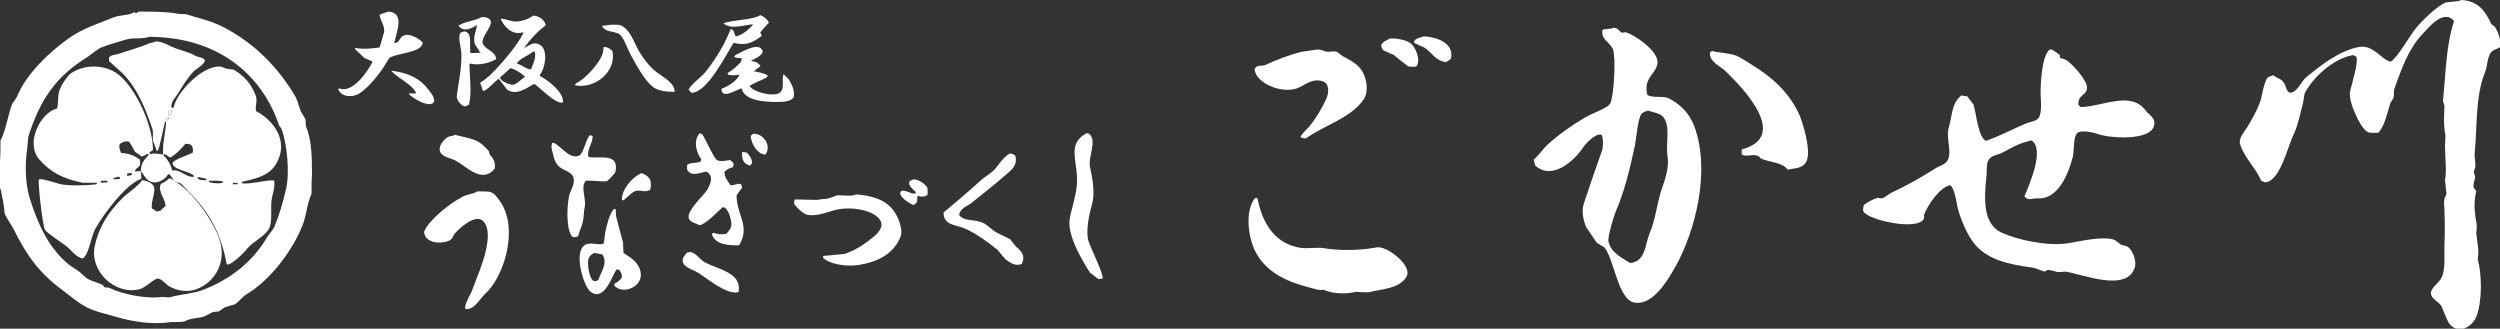 <?xml version="1.0" encoding="utf-8"?>
<!-- Generator: Adobe Illustrator 19.2.1, SVG Export Plug-In . SVG Version: 6.00 Build 0)  -->
<svg version="1.1" id="レイヤー_1" xmlns="http://www.w3.org/2000/svg" xmlns:xlink="http://www.w3.org/1999/xlink" x="0px"
	 y="0px" viewBox="0 0 495.2 65.1" style="enable-background:new 0 0 495.2 65.1;" xml:space="preserve">
<rect x="0" y="0" width="495.2" height="65.1" fill="#333333" stroke="none"/>
<style type="text/css">
	.st0{fill-rule:evenodd;clip-rule:evenodd;fill:#FFFFFF;}
	.st1{fill:#FFFFFF;}
</style>
<path class="st0" d="M76.9,2.3c3.4,0.2,1.6,4.1,1.2,6.2c0.1,0,0.2,0,0.3,0c0.8-0.3,0.7-0.9,1.3-1.3c1.2-0.9,3.4,0.5,4,1.2
	c0,0.2,0,0.3-0.1,0.5c-0.8,1.6-5,1.6-6.5,2.6c-0.4,0.7-0.9,1.4-1.3,2.1c-1.3,1.8-2.8,3.7-4.6,4.9c-1.4,0.9-3.6,0.7-4.2-0.8
	c0,0,0,0,0-0.1c0.1,0,0.1,0,0.2-0.1c2.6,1.1,5.7-3.4,6.6-5.3c-0.5-0.2-1.1-0.5-1.6-0.7c-0.6-0.6-1.3-1.2-1.9-1.8c0,0,0,0,0-0.1
	c0,0,0.1,0,0.1-0.1c1.6,0.3,3.3,0.1,4.8-0.1c0.3-1,0.6-2.1,0.9-3.1c0.1-1.4-0.8-2.2-0.9-3.4C75.7,2.7,76.3,2.5,76.9,2.3z"/>
<path class="st0" d="M150.6,3c0.6,0.2,1.5,0.9,1.7,1.5c-0.6,0.6-1.2,1.3-1.7,1.9c0.1,0.2,0.2,0.5,0.3,0.7c-1.8,1.3-2.9,2-5.6,1.4
	c-1.6,2.5-5.1,9.7-8.3,9.9c-0.2-0.2-0.4-0.4-0.6-0.6c0.3-1,2.6-2.6,3.3-3.5c1.4-1.7,2.6-3.6,3.7-5.6c0.5-1,0.9-2,1.4-3
	c0.2,0.1,0.3,0.3,0.5,0.4c0.1,0.4,0.3,0.7,0.4,1.1c1.2-0.1,2.8-1.5,3.4-2.3c0,0,0,0,0-0.1c-1.8,0.2-4.5,1.1-5.8-0.2
	C145.2,3.9,149,4,150.6,3z"/>
<path class="st0" d="M95.4,3.4c1-0.1,2.1,0.4,1.8,1.3c-0.3,1.2-1.8,2.7-1.6,3.8c0.4,1.4,2.5,1.5,2.7,3.2c-1.4,0.8-3.2,1.3-5.2,0.9
	c0,0,0,0-0.1,0.1c0,2.4,0.5,5.7-0.1,8c-0.3,0.2-0.7,0.5-1.1,0.3c-0.6-0.3-1.5-1.3-1.3-2.2c0.3-2.3,0.9-4.8,0.9-7.9
	c0-1.6-0.8-3.4-0.2-4.4c0.3-0.1,0.6-0.4,1.1-0.2c1.3,0.5,0.6,2.8,0.9,4.2c0.7,0,1.5,0,2-0.1c-0.1-0.1-0.1-0.1-0.2-0.2
	c-0.3-0.5-0.6-0.9-0.9-1.4c-0.5-1.3,0.2-2.6,0.4-3.8c0,0,0,0-0.1,0c-1.1,0.7-2.6,1.4-3.6,0.1C92.1,4.2,93.9,4.2,95.4,3.4z"/>
<path class="st0" d="M121,4.9c0.9,0,1.7-0.1,2.3,0.3c1.7,1,2.3,3.3,3.3,5c1,1.6,2.1,3.1,3.6,4.2c1,0.8,3.6,2.1,3.4,3.8
	c-1.6,0-3-0.2-4-0.8c-1.8-1.1-3.9-5.1-4.9-7c-0.5-1-1.2-3.1-2.1-3.7c-1.3-0.6-2.5-0.3-3.3-1.4c0-0.1,0-0.1,0.1-0.2
	C119.9,5,120.5,5,121,4.9z"/>
<path class="st0" d="M119.6,9.3c0.8,0,1.3,0.4,1.7,0.8c0.9,3.9-3.3,7.6-7.4,6.8c0,0,0,0,0-0.1c0.1-0.1,0.1-0.2,0.2-0.3
	c1.8-0.8,4.8-4.1,5.3-6C119.6,9.9,119.4,9.7,119.6,9.3z"/>
<path class="st0" d="M146.9,11.5c-0.7,0-1.2,0-1.5-0.3c0.1-0.1,0.2-0.2,0.3-0.3c0.7-0.3,4.3-2.6,5.2-1.1c0.8,0.9-1.5,1.9-2.1,2.2
	c0,0,0,0.1,0.1,0.1c0.9,0.1,1.3,0.4,1.7,0.9c0,0.1,0,0.1-0.1,0.2c-0.4,0.3-0.8,0.6-1.2,0.9c0.9,0.2,2.2,0.4,2.8,0.9
	c-0.1,0.1-0.2,0.3-0.3,0.4c-0.6,0.3-2.8,1.2-3.3,1.6c0.4,1.2,5.4,2.5,6.2,1.1c0.7-0.8,0.1-2.3,0.5-3.4c0.4,0.4,0.8,0.7,1.1,1.1
	c0.5,1,1.2,2,0.9,3.5c-0.6,0.8-1.8,0.9-3.3,0.9c-3,0-6.5-0.4-7-2.7c-0.9,0.2-4,2.3-4,0.1c1.3-0.5,3-1.5,3.6-2.8
	c-0.8,0.1-1.6,0.2-2.3,0c0-0.1,0-0.2-0.1-0.3c0.9-0.6,1.9-1.3,2.6-2.2C146.9,12.1,146.9,11.8,146.9,11.5z"/>
<g>
	<path class="st1" d="M107,15.1c0-0.1-0.1-0.1-0.1-0.2c1.1-1.4,1.9-5.4-0.3-6.2c-1.2-0.4-2,0.5-2.8,0.8c1.2-1.7,2.7-3.3,4.3-4.5
		c-0.2-1-1.3-1.9-2.5-1.9c-0.7,0.6-2.7,1.4-4,1.1c-0.7-0.1-1.3-0.4-2.3-0.5c0,0,0,0-0.1,0.1c0.6,1.3,2.1,3.3,4.4,2.6c0,0,0,0,0.1,0
		c-0.8,2.2-5.3,7.4-7.1,8.9c-0.5,0.4-1,0.8-1.5,1.1c0.2,0.5,0.4,1,0.5,1.5c0.1,0,0.2,0,0.3,0.1c1.1-0.6,1.9-1.7,2.9-2.4
		c0.5,0.7,1.1,1.4,1.6,2.1c1.9,1.4,4.1-0.4,5.4-1.1c1,0.6,4.3,4.1,5.6,3.7c0,0,0.1,0,0.1,0C111.8,18.3,108.3,15.7,107,15.1z
		 M99.6,16.1c-0.2-0.2-0.4-0.4-0.6-0.7c0.7-0.6,1.4-1.3,2.1-1.9c1,0.2,2.3,1.1,2.9,1.7C101.9,16.7,102.1,17.4,99.6,16.1z
		 M105.2,13.7c-0.7,0.2-1.9-0.9-2.8-1.1c0,0,0,0,0-0.1c0.8-1.1,2.2-1.4,3.2-2.3c0.1,0,0.2,0,0.3,0C106.3,11.4,105.5,12.8,105.2,13.7
		z"/>
</g>
<path class="st0" d="M82.4,18.5c0-0.1,0-0.2-0.1-0.3c-0.8-1.6-3.7-2.8-4.8-4.2c3.4,0.4,5.8,1.6,7.4,3.8c0.3,0.4,1.6,1.9,0.9,2.6
	c-1.1,0.9-4.3-1.1-4.8-1.8c0,0,0,0,0-0.1C81.4,18.5,81.9,18.5,82.4,18.5z"/>
<path class="st0" d="M148.9,14.4c-0.2,0.2-0.4,0.5-0.7,0.7c0,0.2,0,0.2,0.1,0.3c0.4-0.1,0.7-0.2,0.9-0.5
	C149.1,14.8,149,14.6,148.9,14.4z"/>
<path class="st0" d="M146.5,15.9c-0.5,0.3-0.9,0.5-1.1,1c0.4-0.2,0.9-0.4,1.3-0.7c0-0.1,0-0.2,0-0.3
	C146.6,15.9,146.5,15.9,146.5,15.9z"/>
<path class="st0" d="M138.6,26.4c0.6,0.1,0.7,0.5,0.9,0.9c0.5,0.8,1.9,4,2.5,4.4c0.7,0.4,1.9,0.1,2.6,0c0.5,0.4,0.9,0.5,0.6,1.4
	c-0.8,0.2-1.2,0.5-1.7,0.9c0,1.2,0.7,1.9,1.2,2.7c1,0,1.4-0.5,2.1-0.2c0.1,0.2,0.1,0.4,0.2,0.7c-0.4,0.5-0.8,1-1.1,1.5
	c0,3.9,2.8,6.1,0.5,9.9c-2.1,0-4.7-0.1-5.4-2.2c0.1-0.1,0.2-0.2,0.3-0.3c0.8,0.3,1.8,0.4,2.6,0.2c0.3-0.4,0.7-0.8,0.9-1.3
	c0.3-1.2-0.5-3.5-1.3-3.9c-0.1,0-0.2,0-0.3-0.1c-1.1,0.9-3.2,3.3-4.6,3.6c-0.6-0.3-1.7-0.5-2.1-1.2c-0.8-1.5,3.1-4.8,3.7-6
	c0.7-1.3,1.1-2.7-0.3-3.4c-1.4,0.2-2.9,1.1-3.8-0.4c0-0.3,0-0.6,0-0.9c0.5-0.6,1.9-0.3,2.7-0.7c0-0.2,0.1-0.3,0.1-0.5
	C138,30.4,137.2,27.9,138.6,26.4z"/>
<path class="st0" d="M215.2,26.4c0.2,0,0.4,0,0.5,0.1c1.7,1.2-0.2,4.6,0.2,6.5c0.4,2,1.1,5.1,0.4,7.5c-0.5,1.7-1.3,5.3-0.7,7.2
	c0.4,1.4,3.1,6.7,2.8,7.5c-0.3,0-0.5,0-0.8,0.1c-0.6-0.4-1.1-0.9-1.7-1.3c-1.4-2.2-4.6-7.4-4-10.7c0.4-2.2,1.2-4.3,1.4-6.6
	C213.7,32.1,211.1,28.6,215.2,26.4z"/>
<path class="st0" d="M149.2,26.5c2.1-0.1,3.7,2.5,2.4,4.1c0,0,0,0-0.1,0c-1.5-0.1-2.7-2.1-2.8-3.7C148.9,26.7,149.1,26.6,149.2,26.5
	z"/>
<path class="st0" d="M90.1,26.7c1.8,0.5,4,0.7,5.4,1.9c0.4,0.4,1,0.9,1.3,1.3c0.1,0.2,0.1,0.4,0.2,0.7c0.6,0.6,1.2,1.5,1,2.8
	c-2.5,3.1-5.7-0.5-7.6-1.5c-1-0.6-2.7-0.7-3.2-1.8c-0.5-1.1,0.8-2.6,1.6-3C89.3,26.9,89.7,27,90.1,26.7z"/>
<path class="st0" d="M116.8,26.8c0.2,0,0.3,0,0.5,0.1c0,0,0,0.1,0.1,0.1c0,1.4-1.3,2.9-0.8,4.1c2.4,0.4,6.1-0.9,5.3,3
	c-0.5,0.7-1.1,1.3-1.7,1.8c-1.3,0.1-3-0.2-4.2-0.1c0,0.1,0,0.1-0.1,0.2c-0.9,1.2,0.3,3.5-0.1,5.1c-0.2,0.8-0.1,2-0.4,3
	c-0.2,0.8-0.7,1.9-0.9,2.7c-0.3,0.1-0.7,0.3-1.1,0.1c-1.3-1.1-1.2-6.6-0.5-8.7c0.3-0.8,1-1.8,0.7-3c-0.3-1.1-1.8-1.4-2.6-2
	c-0.9-0.7-1.2-1.5-1.5-2.8c-0.2-0.8-0.4-1.4-0.1-2.1c0.2,0,0.4,0,0.5,0.1c1.1,0.5,3.2,3.5,5,2.3C115.7,29.9,116,27.8,116.8,26.8z"/>
<path class="st0" d="M147.1,30.1c0.2,0,0.4,0.1,0.7,0.1c0.5,0.2,1.4,1.6,1.1,2.2c-0.1,0.1-0.2,0.3-0.3,0.4c-1.2-0.3-1.7-1-1.6-2.6
	C147,30.2,147.1,30.1,147.1,30.1z"/>
<path class="st0" d="M200,30.4c0.6,0,0.7,0.2,1.1,0.4c0.5,1.9-0.6,2.7-1.6,3.6c-2.3,2-4.8,4-7.2,5.9c-0.8,0.6-2.2,1-2.3,2.3
	c0.9,1.3,3.1,0.8,4.6,1.5c1,0.4,1.8,1.4,2.7,1.9c0.9,0.5,1.9,0.9,2.8,1.4c0.4,0.5,0.7,0.9,1.1,1.4c0.7,0.6,2,1.6,1.3,3.2
	c0,0.1-0.1,0.2-0.1,0.3c-1.4,0.5-2.3-0.3-3.2-0.9c-0.5-0.6-1.1-1.3-1.6-1.9c-1.7-1.4-4.7-3.6-6.9-4.4c-1.7-0.6-3.8-0.6-3.8-3
	c2.5-2.1,5-4.2,7.4-6.4c0.8-0.7,1.9-1.3,2.7-2.1C197.9,32.5,198.7,31.2,200,30.4z"/>
<path class="st0" d="M127.1,34.3c1.3,0.5,2.2,1.2,1.7,3.3c-1.2,0.6-1.6,0-2.8,0.2c-0.8,0.2-1.9,1.4-2.5,1.9c-0.1,0-0.1-0.1-0.2-0.1
	c0,0-0.1,0-0.1,0C123.1,37.5,125.3,35,127.1,34.3z"/>
<path class="st0" d="M181,35.5c1.2,0.2,2.1,0.8,2.7,1.7c0,0.5,0.2,1.2-0.1,1.5c-0.5,0.3-1.3,0.3-1.8,0.1c0,0-0.1,0-0.1,0.1
	c0,0.5,0,0.8-0.1,1.2c-0.2,0.2-0.4,0.3-0.6,0.5c-0.7-0.1-3.6-2-2.4-2.8c0.9-0.2,2.1,0.8,2.6,0.5c0.1,0,0.1,0,0.2-0.1
	c0-0.1,0-0.1,0-0.2c-0.4-0.3-1.5-1.2-1.3-1.9c0.1-0.3,0.2-0.3,0.5-0.4C180.7,35.6,180.9,35.6,181,35.5z"/>
<g>
	<path class="st1" d="M60.6,25c0-0.5-0.1-0.9-0.1-1.4c-0.3-0.5-0.6-1-0.9-1.5c-0.4-1-0.6-2.1-1.1-3C55,13.2,50.3,8.5,44.3,5.4
		c-2.2-1.2-5-1.8-7.5-2.6c-0.6,0-1.1,0-1.7-0.1c-2.1-0.4-4.8-0.4-7.5-0.4c-0.3,0.1-0.4,0-0.5,0.3c-0.4,0-0.3,0.1-0.4-0.3
		C26.2,3,23.6,3,22.6,3.4c-3.2,1.3-6.4,2.3-9,4.2c-3.8,2.7-8.5,7.1-10.3,11.7c-0.3,0.4-0.6,0.9-0.9,1.3c-0.8,2.1-1.3,5.5-2.3,7.2
		c0,1.4,0,2.7-0.1,4.1c0,1.8,0,3.5,0,5.3c0.1,0.1,0.4,1.3,0.4,1.8c0.2,0.4,0.5,2.6,0.5,3.2c0.4,1.1,1.3,2.2,1.8,3.2
		C5.5,51,8,54.3,12.8,57.8c1.6,1.2,3.3,2.7,5.3,3.5c1.8,0.7,3.4,1,5.4,1.6c2.5,0.7,6.6,1.5,10.2,0.9c0.9,0,1.9,0,2.8-0.1
		c1.1-0.7,2.6-0.6,3.9-1c0.6-0.3,1.2-0.6,1.8-0.9c0.4,0,0.7-0.1,1.1-0.1c0.4-0.2,1-0.8,1.5-0.9c0.6-0.2,1.2-0.4,1.7-0.5
		c0.8-0.5,1.5-1.5,2.3-2c4.6-2.7,9-8.4,11.1-13.6c0.8-2,0.9-4.3,1.8-6.3c0-1.3,0-2.5,0.1-3.8C61.8,30.8,61.7,27.6,60.6,25z
		 M56.6,37.7c-0.6,2.6-1.3,4.9-2.2,7.1c-0.3,0.8-1.1,1.5-1.5,2.2c-2.8,4.8-7.3,8.4-12.9,10.5c-1.9,0.7-4.4,0.8-6.4,1.4
		c-0.5,0-0.9,0-1.4-0.1c-3.3,0.5-8.2-0.6-10.6-1.8c-0.3,0-0.6-0.1-0.9-0.1c-0.1-0.1-0.2-0.3-0.3-0.4c-0.8-0.5-2-0.7-2.9-1.2
		c-0.6-0.3-1.2-1-1.7-1.4c-0.7-0.6-1.6-1-2.3-1.6c-3.8-3.2-5.9-7.6-7.6-13c-0.9-2.9-1-6.8-0.5-9.9c0.1-0.8,0.1-1.5,0.2-2.3
		c2.4-7.6,5.6-12,11.7-15.8c0.9-0.6,2-1.6,3-2c1.6-0.6,3.2-1,4.8-1.5c1.5-0.4,3.1,0,4.4-0.5c13.6,0,22.4,7.4,25.8,17.6
		c0.2,0.2,0.3,0.4,0.5,0.7C56.8,28.4,57.5,34.2,56.6,37.7z"/>
	<path class="st1" d="M54.6,32.6c2.9-4.7-0.6-8.9-3.9-10.6c-0.2-1.1,0.4-2.1-0.1-3.2c-0.9-2.3-2.3-3.8-4.3-5c-0.5-0.1-1-0.1-1.5-0.2
		c-0.3-0.1-0.7-0.3-1-0.4c-3.7-0.4-8.9,5.2-9.4,8.1c-0.1,0-0.2,0-0.3,0.1c0,0,0,0-0.1,0c-0.3-1.2,0.8-2.1,1.2-2.8
		c1-1.6,2-3.3,3.3-4.6c0.7-0.6,1.9-1.1,2.1-2.1c-0.5-0.6-1.3-0.5-2-0.9c-1.2-0.7-2.5-0.9-4-1.5c-1.1-0.4-2.3-1.3-3.8-1.3
		c-0.4,0.3-1,0.2-1.5,0.5c-1.6,0.7-3.9,1.3-5.6,1.9c-0.7,0.3-1.7,0.2-2.1,0.8c0,0.2,0,0.5,0,0.7c0.7,0.6,1.4,1.3,2.1,1.9
		c1.5,1.2,3.1,3.6,4,5.4c1,1.9,1.8,4.1,2.5,6.2c0.2,0.7,0,1.6,0.1,2.3c0.1,0.3,0.6,1.4,0.7,1.9c0.1,0,0.1,0,0.2,0.1
		c0.4-0.3,1.2-4.8,1.5-5.8c0.1,0,0.1,0,0.2,0c-0.1,2.3-0.7,3.9-0.6,6.4c0,0,0,0-0.1,0.1c-0.7-0.1-1.5-0.3-2.3-0.1
		c-0.4-0.1-0.2,0.1-0.3-0.3c0.2-0.2,0.5-0.3,0.7-0.5c0-5.4-4-13.3-7.5-15.4c-2.9-1.7-6.8-1.4-9.1,0.5C13,15.6,12,17,11.7,18.2
		c-0.3,1.2-0.1,2.3-0.4,3.3c-3.2,0.7-6.4,6.8-3.5,10.1c2.2,2.5,4.6,3.8,8.6,4.6c0.9,0,1.7,0,2.6,0c0.1,0,0.1,0,0.2,0
		c0,0.1,0,0.2-0.1,0.3c-1.3,0.2-5.9,0.4-7.4-0.1c-0.7-0.2-3.2-1-3.8-0.9c-0.1,0-0.1,0-0.2,0.1c-0.2,1.1,0.8,9.3,1.2,9.9
		c0.5,0.8,3.5,2.6,4.4,3.4c0.9,0.7,1.8,2.1,3.1,2.3c1.3-0.9,1.6-4.4,2.5-5.9c1.6-2.9,6-8.8,9.1-9.9c0-0.6-0.1-0.9-0.1-1.5
		c-0.4,0-0.8,0-1.1,0.1c0,0,0-0.1-0.1-0.1c0.5-1.1,1.3-0.5,1-2.3c-1-0.7-2-1.2-3.7-1.3c-0.2-0.3-0.5-1.3-0.3-1.7
		c0.3-0.4,1.4-0.8,1.9-0.5c0.4,0.6,0.8,1.3,1.1,1.9c0.4,0.4,1,0.6,1.3,1c0.6-0.1,0.7-0.3,1.1-0.5c0.1,0,0.2,0,0.3,0
		c0,0.1,0,0.1,0,0.2c-0.7,0.9-1.5,1.5-1.5,3.2c0.5,0.6,0.9,1.5,1.6,1.9c1.5,0.9,3.2-0.2,3.8-1.3c0,0,0,0,0.1,0
		c0.5,0.1,0.7,1,1.1,1.3c0.5,0.4,1.1,0.3,1.5,0.7c0.4,0.5,0.9,0.9,1.3,1.4c3.8,3.7,6.4,7.9,7.6,14.4c0,0,0.1,0.1,0.1,0.1
		c1,0,3.4-2.4,4-3.2c1.2-1.4,3-2.1,4.1-3.6c1.1-1.6,0.3-4.4,0.8-6.6c0.2-0.8,0.6-2.1,0.4-3.2c-0.7-0.4-4.6,0.8-6.4,0.5
		c0-0.1,0-0.2,0.1-0.3C51.1,35.3,53.3,34.7,54.6,32.6z M25.2,34.4c0.1,0,0.2-0.1,0.3-0.1c0.2,0,0.4,0,0.7,0
		c-0.1,0.4-0.3,0.4-0.6,0.5c-0.2,0-0.3,0-0.5,0C25.2,34.6,25.2,34.5,25.2,34.4z M21.3,36.1c-0.4,0-0.9,0.1-1.3,0.1
		c0-0.1,0-0.2-0.1-0.3c0.1,0,0.2-0.1,0.3-0.1c0.3,0,0.7,0,1,0c0,0,0,0.1,0.1,0.1C21.3,36,21.3,36,21.3,36.1z M23.8,35.1
		c0,0.1,0,0.2-0.1,0.3c-0.1,0-0.3,0.1-0.4,0.1c-0.3,0-0.6,0-0.9,0c0.2-0.4,0.6-0.3,1-0.5C23.6,35.1,23.7,35.1,23.8,35.1z M33.4,22
		c0.1-0.1,0.1-0.1,0.2-0.2c0.1,0,0.3,0,0.4,0c0,0.6-0.1,1-0.6,1.1C33.4,22.6,33.4,22.3,33.4,22z M33.1,23.2c0.1,0,0.2,0,0.3,0
		c0,0.4-0.1,0.6-0.4,0.7C33,23.7,33,23.4,33.1,23.2z M34.1,33.8c-0.2-1.1-1-2.4-1.7-3c0-0.1,0-0.2,0-0.3c0.7,0.1,0.7,0.5,1.4,0.7
		c1.2-0.8,2-1.6,2.9-2.7c1.3-0.1,1.6,0.5,1.5,1.7c-0.8,0.5-3.5,1.3-4,2c-0.1,0.2,0,0.3,0.1,0.5c0.6,1.1,3.8,1.3,4.2,2.3
		C36.9,35.3,35.7,33.4,34.1,33.8z M40.9,35.7c-0.6,0-1.4,0-1.7-0.3c-0.1-0.2-0.1-0.1-0.1-0.3c0.7,0,1.2,0.2,1.7,0.3
		C40.9,35.5,40.9,35.6,40.9,35.7z M41.5,36.1c-0.1-0.1-0.1,0-0.1-0.3c0.9,0,2.2-0.1,2.8,0.2c0,0,0.1,0,0.1,0
		C44.1,36.5,42.1,36.3,41.5,36.1z M47.1,36.5c-0.3,0-0.6,0-0.9,0c0,0-0.1,0-0.1,0c0-0.1,0-0.2,0.1-0.3c0.3,0,0.6,0,0.9,0.1
		C47.1,36.4,47.1,36.5,47.1,36.5z"/>
	<path class="st1" d="M34,21.8c-0.1,0-0.3,0-0.4,0c-0.1,0.1-0.1,0.1-0.2,0.2c0,0.3,0,0.6,0,0.9C33.8,22.8,34,22.4,34,21.8z"/>
	<path class="st1" d="M33.4,23.2c-0.1,0-0.2,0-0.3,0c0,0.2-0.1,0.5-0.1,0.7C33.3,23.8,33.3,23.6,33.4,23.2z"/>
	<path class="st1" d="M33.6,35.3c-0.5,0.4-1.1,0.9-1.7,1.1c-0.8,1.4,0.8,2.8,0.9,4.4c-0.4,0.3-0.8,0.7-1.1,1c-0.2,0-0.4,0-0.7,0.1
		c-0.3-0.3-0.5-0.4-0.9-0.6c-0.3-1.3,0.9-3.5,0.3-4.5c-0.3-0.6-1.6-1.1-2.3-1.1c-0.2,0.8-3.2,2.8-3.9,3.6c-2.5,2.5-4.5,5.3-5.4,9.3
		c-1.2,5,3.9,9.9,8.8,8.7c1.2-0.3,2.7-1.9,3.5-2.1c0.8-0.2,1.9,1.3,2.4,1.5c1.5,0.9,3.8,1.3,5.6,0.5c3.4-1.3,6.1-5.4,4.2-10.3
		C41.6,42.7,37.5,37.1,33.6,35.3z"/>
</g>
<path class="st0" d="M141.4,36.7c-0.4,0.5-2.2,3.4-1.9,4.2c0,0.1,0.1,0.1,0.1,0.2C141.5,41,144.3,37.2,141.4,36.7z"/>
<path class="st0" d="M94.6,37.9c0.8,0.1,2-0.1,2.7,0.2c0.8,0.3,1.4,1.3,1.9,2c3.6,5.5,0.5,14.9-3.1,18.1c-1,0.9-2.2,3.3-3.9,3
	c0-0.1,0-0.1-0.1-0.2c0.2-1.5,1.1-2.5,1.5-3.7c0.9-2.5,2-4.9,2.6-7.5c0.5-2.1,0.8-4.7-0.5-6c-1.5-1.6-5,1.6-5.8,2.7
	c-0.2,0.4-0.4,0.9-0.8,1.1c-1.9,0.9-5,0.5-5.1-1.7c0.9-2.3,5.2-5.7,7.4-6.8C92.5,38.4,93.7,38.5,94.6,37.9z"/>
<path class="st0" d="M169.6,38.5c4.5,0.4,7.3,1.7,8.6,5.6c0.2,0.7,0.6,1.9,0.1,3c-1.4,3.2-4.4,4.8-8.3,5.4c-2.6,0.4-6-0.3-7-1.5
	c0-0.1,0.1-0.2,0.1-0.3c1.4-0.1,2.8-0.3,4.2-0.4c2.1-0.7,3.9-1.9,5.5-3.2c0.7-0.5,2.4-2,1.6-3.4c-1.2-2.1-5.8-2.9-9-2.1
	c-1.5,0.4-3.9,1.4-5.6,0.9c-0.8-0.2-2-1.4-2.5-2.1c0-0.5,0-0.6,0.2-0.9c1.4,0,2.9,0.1,4.3,0.1c0.6-0.1,1.2-0.2,1.9-0.2
	c0.7-0.2,1.4-0.4,2.1-0.7C166.9,38.6,168.8,39,169.6,38.5z"/>
<path class="st0" d="M136.7,49.9c1.4,0.3,1.9,1.6,3,2.1c2.4,1.3,7.3,2,6.6,5.8c0,0-0.1,0-0.1,0.1c-2.6,0.5-6.7-3.3-8.5-4.2
	c-1-0.5-3.1-1.1-2.3-2.8c0.2-0.3,0.5-0.6,0.7-0.9C136.4,50,136.5,50,136.7,49.9z"/>
<g>
	<path class="st1" d="M126.9,54c-0.3-2-2-3-3.4-3.9c0-0.7-0.1-1.4-0.1-2.1c-0.4-1.5-0.9-3.3-1.3-4.9c-0.2-0.7,0-1.2-0.2-1.7
		c-0.1,0-0.2,0-0.3,0c-0.9,1-1.4,3.1-1.7,4.6c-0.2,0.8-0.1,1.7-0.4,2.3c-1.1,0.3-2.6-0.4-3.6,0.2c-2.4,1.4-0.3,8.3,1.1,9.3
		c2.7,2,4.2-3.1,5.1-4.4c0.2,0,0.4,0,0.5,0c0.3,0.4,0.6,0.8,0.6,1.5c-0.2,0.4-0.9,1.1-1.4,1.2c-0.1,0.2-0.1,0.2-0.1,0.5
		C123.5,58.5,127.4,56.7,126.9,54z M118.5,55.5c-0.3,0.1-0.7,0.3-1,0.1c-0.7-0.4-1.3-3.3-0.9-4.4c0.2-0.6,0.6-0.8,1.1-1.1
		c0.5,0.1,1.1,0.2,1.6,0.3C120.5,52.1,119,53.9,118.5,55.5z"/>
</g>
<path class="st0" d="M487.6,0c3.3,0.2,4.7,2.2,5.9,4.8c0.2,0.1,0.4,0.3,0.6,0.4c0.8,1.2,1.2,2.4,1.2,4.1c-0.5,0.3-1.1,0.5-1.6,0.8
	c-1.1,0.9-0.9,2.9-1.5,4.3c-1.9,4.7-1.5,10.8-2,15.7c-0.1,1.1,0.2,2.2,0.1,3c-0.1,0.3-0.2,0.6-0.3,0.9c0.1,0.4,0.2,0.7,0.3,1.1
	c-0.1,0.5-0.5,1.4-0.3,2.1c0.2,0.2,0.3,0.4,0.5,0.7c-0.6,2.2-0.3,4.6,0.1,6.6c0,0.5,0,1.1-0.1,1.6c0.1,1.1,0.3,2.2,0.4,3.3
	c0,0.7,0,1.3-0.1,2c0.8,2.9,0.9,8-0.2,11.1c-0.8,2.3-3.8,4-5.6,1.4c-0.5-1.1-1-2.2-1.4-3.3c-0.5-0.8-2.5-1.6-2-3
	c0.5-1.1,1.8-1.8,2.2-3c0.6-1.9,0.3-3.9,0.4-6.1c0.1-2.7,0.1-5.8-0.1-8.6c0-0.5,0.4-1.2,0.5-1.5c-0.1-0.9-0.2-1.8-0.3-2.7
	c0.4-1.8,0-4.6,0-6.7c0-0.7,0.1-1.4,0.1-2.2c-0.4-1.9-0.3-3.7-0.2-5.9c-0.1-0.3-0.2-0.6-0.3-0.9c0.6-5.8,0.6-11,2.2-15.8
	c-2-2.6-5.2,1.4-6.2,2.5c-2.8,2.9-4.1,6.7-5.6,10.8c-0.2,0.6,0,1.2-0.2,1.9c-0.2,0.3-0.4,0.7-0.6,1c-0.7,2.1-1.1,4.5-2.4,5.9
	c-0.9,0-1.6,0.1-2.2-0.2c-1.3-0.7-3.8-5.9-3.4-8c0.3-1.3,1.8-6.1,1.2-6.9c-0.2-0.1-0.4-0.2-0.6-0.3c-4,0.7-8,4.5-9.6,7.6
	c-0.1,0.6-0.2,1.2-0.3,1.8c-0.5,2-1.1,4.8-1.9,6.4c-1.2,2.4-2.7,9.4-5.7,9.4c-0.2-0.1-0.5-0.2-0.7-0.3c-1.1-2.6-3.4-4.6-4.2-7.3
	c-0.3-1.1,0.9-2.5,1.3-3.1c1-1.6,2.2-3.7,2.8-5.6c0.4-1.4,0.6-3.4,1.4-4.5c0.4-0.1,0.7-0.3,1.1-0.4c0.7,0.6,1.6,0.7,2.1,1.5
	c0.4,0.6,0.4,1.4,0.9,1.8c0,0,0.1,0.1,0.1,0.1c1.3,0.5,2.6-2.3,3.2-2.8c2.6-2.2,6.7-5.5,10.7-6.2c2.9-0.5,4.5,2.7,6.3,2.9
	c1.4-1,3.5-4.7,4.7-6.3c1.1-1.5,4.3-4.6,6.1-5.4C485.4,0.3,486.6,0.4,487.6,0z"/>
<path class="st0" d="M282,7.2c2.5,0.1,6.1,1.3,5.4,4.4c-0.3,0.3-0.6,0.5-1,0.7c-2.2-0.3-2.8-2-4.3-2.9c-0.7-0.3-1.4-0.6-2-0.9
	c0-0.1,0-0.2,0-0.3C280.5,7.5,281.3,7.5,282,7.2z"/>
<path class="st0" d="M275.4,7.6c1.4,0,3,0.3,3.9,0.9c1,0.6,2.2,3.3,1.3,4.6c0,0-0.1,0-0.1,0.1c-0.7,0-1.1,0.1-1.6-0.1
	c-0.9-0.7-1.9-1.4-2.8-2.2c-0.7-0.3-1.4-0.6-2-0.9c-0.3-0.2-0.5-0.6-0.5-1.1C274,8.2,274.6,8,275.4,7.6z"/>
<path class="st0" d="M406,9.8c0.2,0,0.4,0,0.6,0.1c0.5,0.3,1,0.7,1.4,1c0.1,0.2-0.1,0.4,0.1,0.6c0.4,0.1,0.8,0.2,1.2,0.4
	c1,0.6,4.3,4.1,4.1,5.6c-0.2,1.5-1.9,1.3-1.7,3.3c0.1,0.1,0.3,0.2,0.4,0.4c4.3,0,10-3.4,13,0.8c0.5,0.7,1.9,1.3,1.6,2.8
	c-0.6,3.2-9,2.6-11.3,1.7c-0.9-0.3-2.8-0.7-3.7-0.3c-1.1,0.5-0.8,3.4-1.1,4.8c-0.9,3.6-3,8.5-6.9,8.3c-1-0.1-1.8,0.5-2.5-0.2
	c-0.1-0.1-0.1-0.1-0.2-0.2c0.7-1.8,4.2-9.3,1.4-11.1c-2.8,0.7-3.6,1.3-5.7,2.4c-1.1,0.6-2.2,0.5-2.8,1.5c-0.5,0.8-0.3,2-0.4,3
	c-0.5,4.7-0.8,9.6,3,11.4c3.1,1.4,9,2.7,13,2.1c2.6-0.4,6.5-1.4,9-0.8c0.7,0.2,1.2,0.8,1.7,1.1c0.5,0.2,0.9,0.1,1.3,0.4
	c0.8,0.6,2,2.8,1.2,4.5c-1.9,4.3-10,1-13.5,0.4c-0.5,0-1.1,0.1-1.6,0.1c-0.4-0.1-1.6-0.5-2.1-0.4c-0.2,0.1-0.3,0.2-0.5,0.3
	c-0.5-0.1-1.7-0.7-2.4-0.8c-4.7-0.6-9.3-1.6-11.8-5.1c-1.1-1.5-2.1-3.7-2.7-5.6c-0.7-2.1-0.6-4.1-1.7-5.6c-2,0.1-4.7,4.1-5.3,5.9
	c0,0.2,0,0.4,0,0.7c-1.2,2.5-10.8,0.3-11.9-1.3c-0.3-0.3-0.1-1.1,0-1.4c0.6-0.5,1.9-1.2,2.7-1.4c0.3,0,0.5,0.1,0.8,0.1
	c0.6-0.1,1.6-1,2.1-1.2c3-1.4,5.8-3,8.5-4.7c0.9-0.6,1.8-0.7,2.4-1.5c1.1-1.6-0.3-4.5,0.3-6.6c0.8-2.7,0.5-4.7,2.5-6.4
	c0.4,0.1,0.8,0.1,1.2,0.2c0.4,0.5,0.8,1.1,1.2,1.6c0.6,1.8,0.9,6.5,2.5,7.2c2.8-1,5.2-2.3,7.8-3.4c1.1-0.5,2.4-0.4,2.8-1.5
	c0.4-1,0.3-2.9,0.2-4.3C404.2,15.9,404.5,11.1,406,9.8z"/>
<path class="st0" d="M260.9,9.8c0.9,0,1.3,0.3,1.7,0.4c0.8,0.2,1.4-0.2,2.3,0.1c0.3,0.3,0.7,0.5,1,0.8c2.7,1.4,4.3,2.3,4.8,5.7
	c0.1,1-0.1,2.2-0.6,2.9c-2.5,3.7-7.8,5.1-11.4,7.7c-0.5,0-0.8,0-1.1-0.3c0.5-0.9,1.2-1.4,1.8-2.1c1.2-1.5,2.5-3.6,3.3-5.4
	c0.6-1.3,0.6-3.1-0.7-3.5c-2.1-0.7-3.7,0.9-5.1,1.4c-3.2,1.1-8.2-1.1-8.4-3.8c0.6-1.1,1.2-0.4,2.3-0.9c2.1-1,4.6-1.9,6.8-2.5
	C258.7,10.1,259.8,10,260.9,9.8z"/>
<path class="st0" d="M339.1,10.1c1.4,0.4,4.1,0.4,5.4,1.2c5.1,3,9.3,5.8,11.9,11.4c0.6,1.3,2.6,7.5,1.3,9.5
	c-0.8,1.2-2.2,1.1-3.6,1.4c-1.1-1.5-3.5-1.4-5.3-2.2c-0.2-0.2-0.3-0.3-0.5-0.5c-1.2-0.5-2.3,0.3-3.3-0.3c0,0,0-0.1,0-0.1
	c0-0.3,0-0.6,0-0.9c9.8-2.6-0.2-12.6-3.3-15.6c-1-0.9-3.1-1.8-3-3.5C338.8,10.3,338.9,10.2,339.1,10.1z"/>
<g>
	<path class="st1" d="M336.2,26.9c-0.9-3.6-2.6-5.8-5.6-7.4c-1.2-0.6-3.2,0-4.3-0.7c-0.8-3.5,1.6-3.9,2-6.2c0.4-2.4-4.4-5.6-6.2-6.2
		c-0.3,0-0.5,0-0.8,0.1c-0.6-0.3-0.8-1-1.7-1c-0.6,0.3-1.6,0.2-2.2,0.4c-0.3,2,1.5,2.4,2.1,3.9c0.6,1.6,0.2,9-0.5,10.6
		c-0.4,1-3.8,2.1-4.9,2.8c-2.6,1.5-5.3,3.4-7.5,5.4c-1,0.9-1.8,2.2-2.8,3c0.1,0.6,0.2,0.6,0.3,1.2c3.5,3.1,7.9-1.2,9.5-3.6
		c0.4-0.7,2.5-2.9,3.6-2.5c0.4,0.3,0.4,2.5,0.1,3.2c-1.2,3.4-2.5,7.1-3.6,10.5c-0.5,1.6,0,3.4,0.5,4.6c0.7,1,1.4,2.1,2.1,3.1
		c0.5,0.3,1,0.6,1.5,0.9c1.9,2.3,2.7,10.2,5.8,10.9c3.5,0.8,6.4-3.9,7.7-6.1C335.1,47.6,338.6,36.1,336.2,26.9z M329.1,37.6
		c-0.9,2.8-1.2,6-2.3,8.5c-1,2.4-0.8,5.7-3.9,6c-1.7-1.1-3.8-2-4.3-4.3c-0.2-0.8,1.1-5.1,1.4-5.8c1.7-3.8,2.9-8.7,3.8-13
		c0.3-1.3,0.6-5.4,1.3-6.4c0.3-0.4,0.9-0.5,1.3-0.7c0.8,0.3,2.4,0.5,3,1.2c1.6,2,0.5,4.9,0.9,7.9C330.7,33.2,329.7,35.9,329.1,37.6z
		"/>
</g>
<path class="st0" d="M248.6,39.2c0.2,0,0.3,0,0.5,0.1c0.9,4.9,3.5,9.1,8.6,9.8c1.7,0.2,3.1-0.2,4.8,0.1c3.1,0.5,7,0.4,10.2-0.2
	c1.9-0.4,7.2,3.6,5.9,5.8c-1.4,2.4-4.8,2.4-7.5,3.1c-0.8,0-1.6,0-2.5-0.1c-1.9,0.5-4.7,0.4-6.4-0.4c-1,0.2-2.1-0.3-3-0.5
	c-4.7-1.2-8.7-3.2-10.7-7.4C247.2,46.6,246.6,41.8,248.6,39.2z"/>
</svg>
